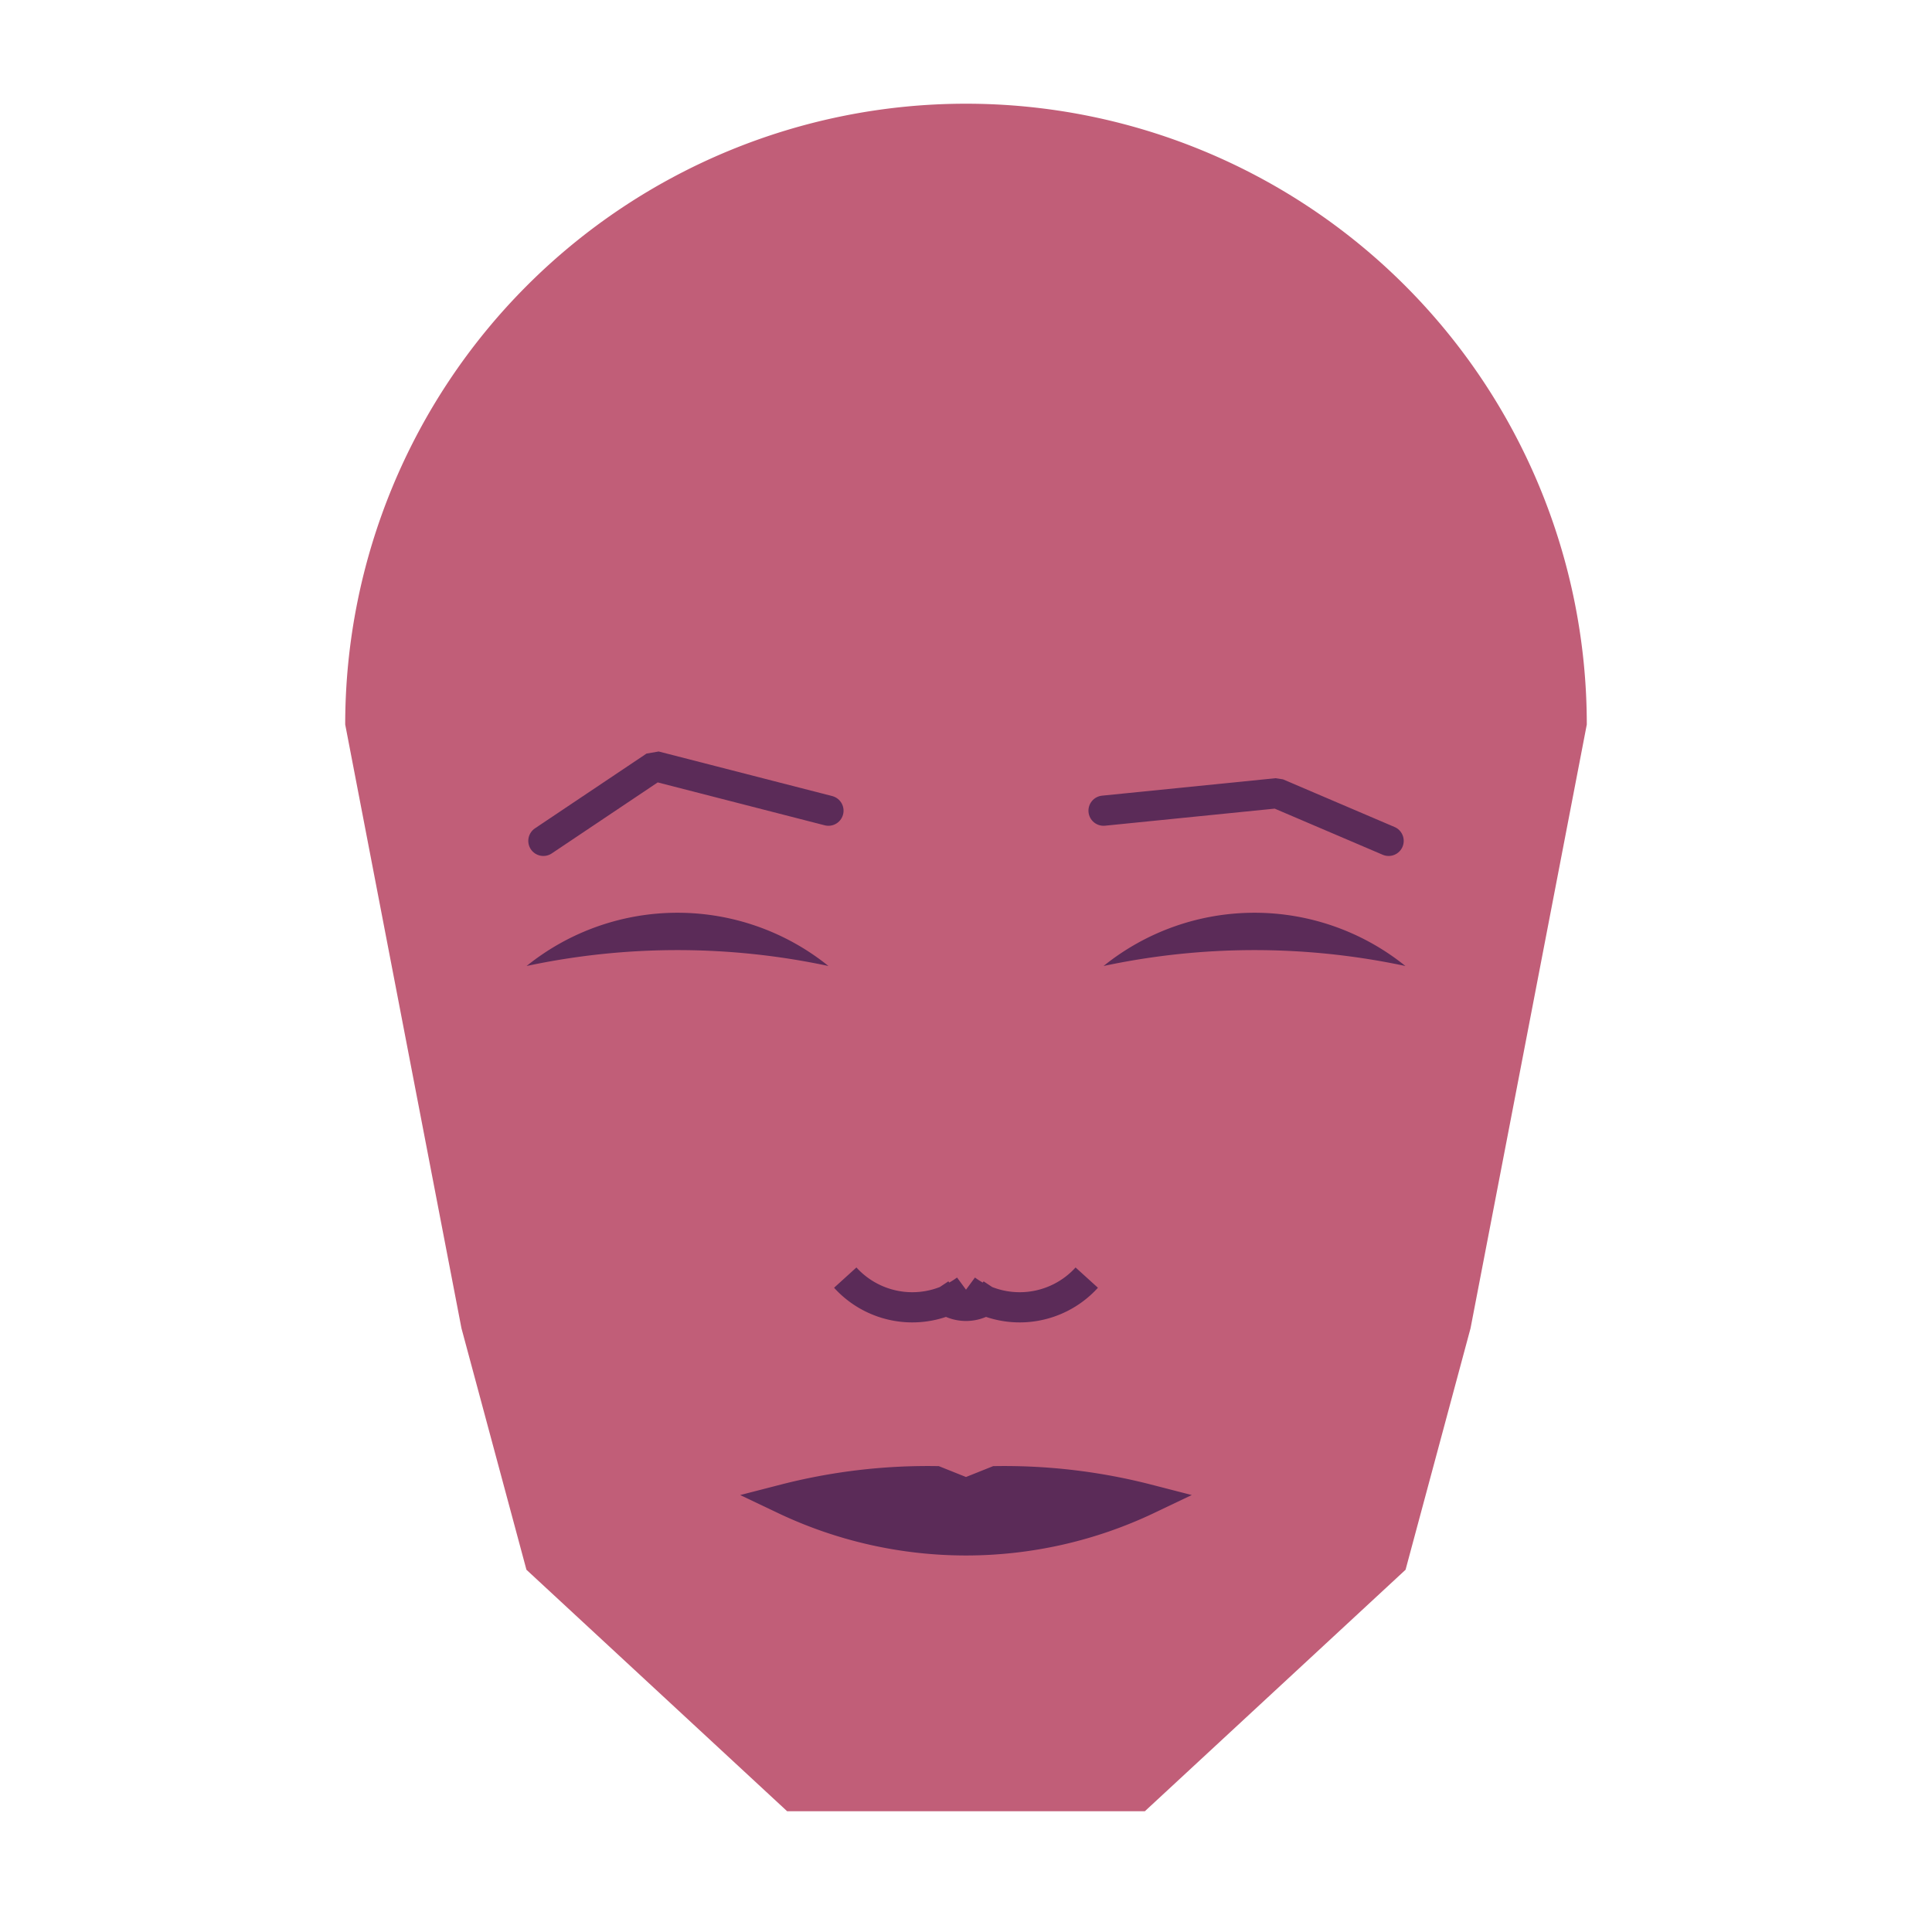 
<svg viewBox="0 0 320 320" xmlns="http://www.w3.org/2000/svg">

<g transform="translate(160,120)">
  <!-- head -->
  <path fill="#c15e78"
  d="M -102.823 0
  a 102.823 102.823 0 0 1 205.646 0
  L 83.568 100
  L 72.805 140
  L 29.622 180
  L -29.622 180
  L -72.805 140
  L -83.568 100
  " />

  <!-- eye -->
  <path fill="#5b2b58"
  d="M 22.782 40
  a 39.839 39.839 0 0 1 50 0
  a 120 120 0 0 0 -50 0
  " />

  <!-- other eye -->
  <path fill="#5b2b58" transform="scale(-1,1)"
  d="M 22.782 40
  a 39.839 39.839 0 0 1 50 0
  a 120 120 0 0 0 -50 0
  " />

  <!-- eye brow -->
  <path fill="none" stroke="#5b2b58" stroke-width="5"
  stroke-linecap="round" stroke-linejoin="bevel"
  d="M 22.782 14.275
  L 51.523 11.383
  L 70 19.275
  " />

  <!-- other eye brow -->
  <path fill="none" stroke="#5b2b58" stroke-width="5" transform="scale(-1,1)"
  stroke-linecap="round" stroke-linejoin="bevel"
  d="M 22.782 14.275
  L 51.523 6.892
  L 70 19.275
  " />

  <!-- nose -->
  <path fill="none" stroke="#5b2b58" stroke-width="5"
  d="M 0 98.612
  m -5 -5
  a 6 6 0 0 0 10 0
  m -5 0
  a 15 15 0 0 0 20 -2
  m -20 2
  a 15 15 0 0 1 -20 -2
  " />

  <!-- mouth -->
  <path fill="#5b2b58" stroke="#5b2b58" stroke-width="5"
  stroke-linejoin="miter"
  d="M 0 128.33
  m -30.109 0
  a 70 70 0 0 0 60.217 0
  a 95.109 95.109 0 0 0 -25.109 -3
  l -5 2
  l -5 -2
  a 95.109 95.109 0 0 0 -25.109 3
  a 70 70 0 0 0 60.217 0
  "
  />

</g>

</svg>
